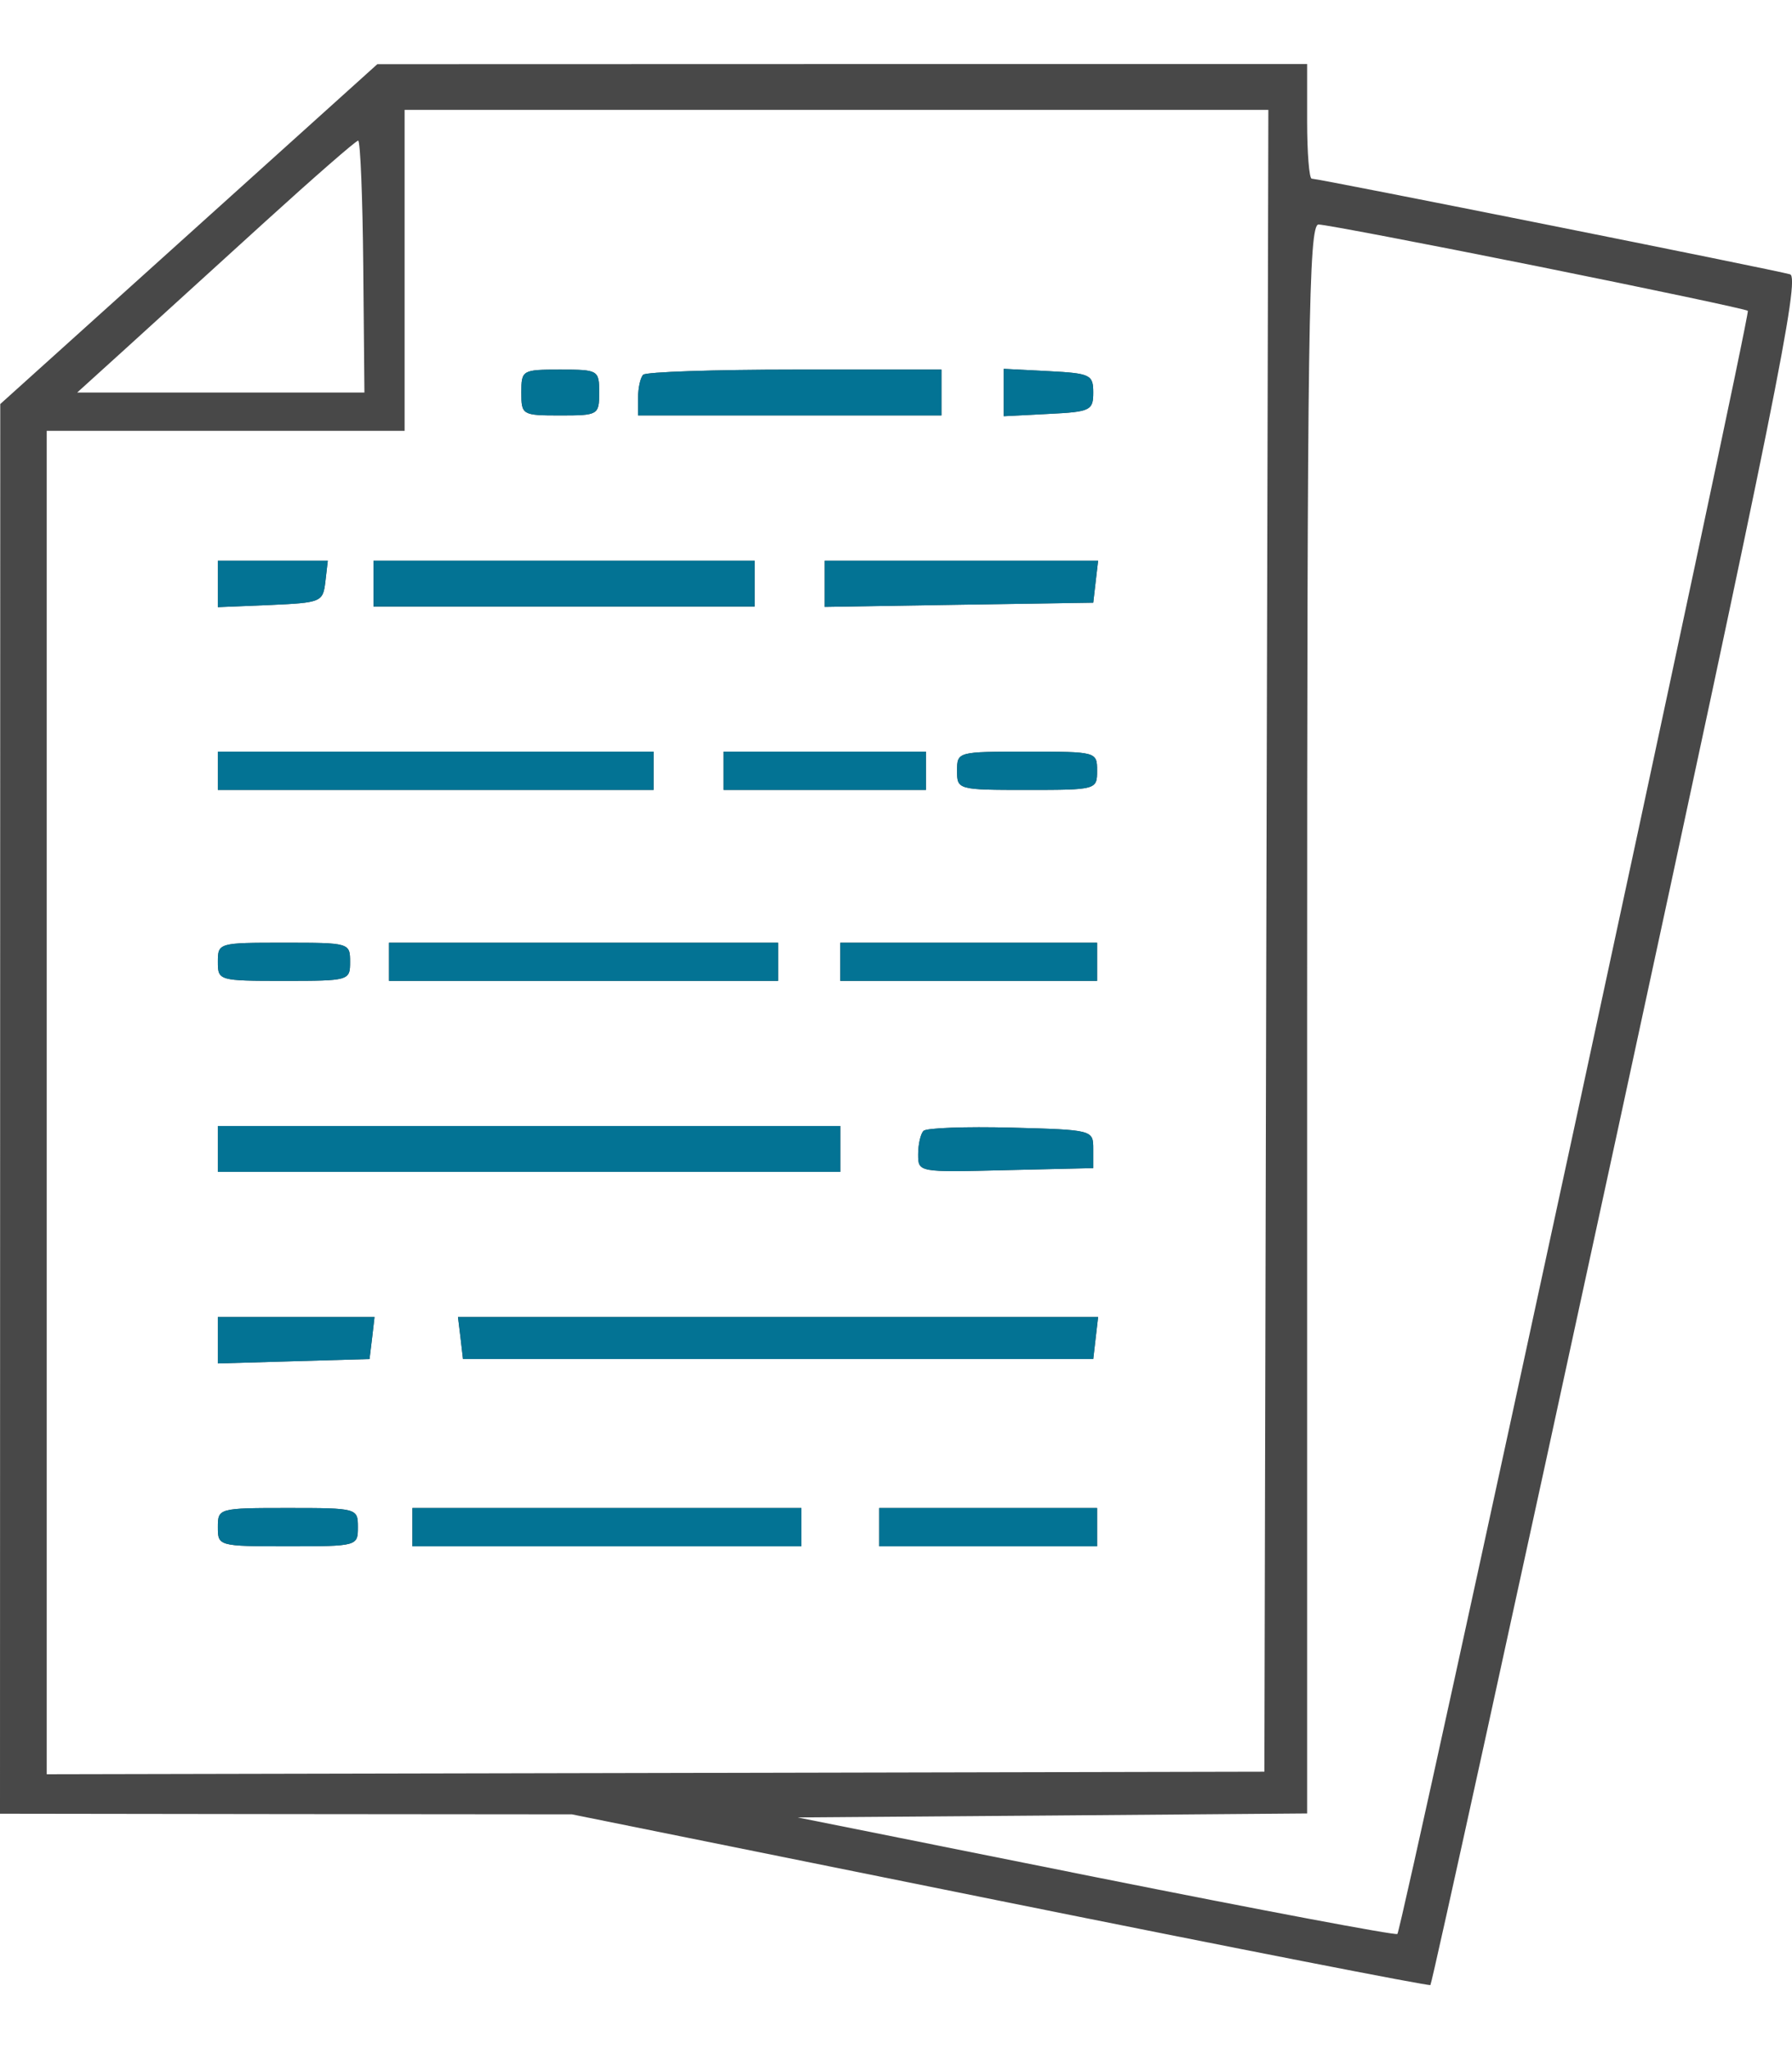 <svg width="14" height="16" viewBox="0 0 14 16" fill="none" xmlns="http://www.w3.org/2000/svg">
<g id="image 1050 (Traced)">
<path fill-rule="evenodd" clip-rule="evenodd" d="M1.475 1.828L0.002 3.155L0.001 8.658L0 14.162L2.234 14.165L4.468 14.167L7.811 14.842C9.65 15.213 11.164 15.509 11.175 15.5C11.187 15.49 11.845 12.488 12.638 8.827C13.863 3.169 14.065 2.167 13.985 2.142C13.879 2.11 10.303 1.395 10.248 1.395C10.228 1.395 10.212 1.194 10.212 0.947V0.5L6.58 0.5L2.948 0.501L1.475 1.828ZM9.893 7.346L9.878 13.834L5.121 13.844L0.365 13.854V8.609V3.364H1.763H3.161V2.111V0.858H6.535H9.909L9.893 7.346ZM2.838 2.081L2.847 3.065H1.725H0.603L0.986 2.718C1.196 2.527 1.682 2.085 2.067 1.735C2.451 1.386 2.78 1.099 2.798 1.098C2.815 1.097 2.833 1.54 2.838 2.081ZM12.011 2.079C12.904 2.259 13.643 2.415 13.655 2.427C13.679 2.451 10.954 15.065 10.917 15.101C10.904 15.114 9.844 14.914 8.563 14.658L6.232 14.191L8.222 14.176L10.212 14.16V7.956C10.212 2.559 10.224 1.753 10.301 1.753C10.35 1.753 11.12 1.9 12.011 2.079ZM4.073 3.065C4.073 3.24 4.079 3.244 4.377 3.244C4.674 3.244 4.681 3.24 4.681 3.065C4.681 2.89 4.674 2.886 4.377 2.886C4.079 2.886 4.073 2.89 4.073 3.065ZM5.025 2.926C5.003 2.948 4.985 3.028 4.985 3.105V3.244H6.17H7.355V3.065V2.886H6.21C5.581 2.886 5.047 2.904 5.025 2.926ZM7.842 3.065V3.25L8.191 3.232C8.519 3.216 8.541 3.205 8.541 3.065C8.541 2.926 8.519 2.915 8.191 2.898L7.842 2.88V3.065ZM1.702 4.559V4.741L2.112 4.724C2.51 4.706 2.523 4.701 2.542 4.542L2.561 4.378H2.132H1.702V4.559ZM2.918 4.557V4.736H4.407H5.896V4.557V4.378H4.407H2.918V4.557ZM6.443 4.558V4.739L7.492 4.722L8.541 4.706L8.56 4.542L8.579 4.378H7.511H6.443V4.558ZM1.702 6.018V6.168H3.404H5.106V6.018V5.869H3.404H1.702V6.018ZM5.653 6.018V6.168H6.443H7.234V6.018V5.869H6.443H5.653V6.018ZM7.477 6.018C7.477 6.166 7.481 6.168 8.024 6.168C8.567 6.168 8.571 6.166 8.571 6.018C8.571 5.87 8.567 5.869 8.024 5.869C7.481 5.869 7.477 5.87 7.477 6.018ZM1.702 7.51C1.702 7.657 1.708 7.659 2.219 7.659C2.729 7.659 2.735 7.657 2.735 7.51C2.735 7.362 2.729 7.361 2.219 7.361C1.708 7.361 1.702 7.362 1.702 7.51ZM3.039 7.51V7.659H4.559H6.079V7.51V7.361H4.559H3.039V7.51ZM6.565 7.51V7.659H7.568H8.571V7.51V7.361H7.568H6.565V7.51ZM1.702 8.971V9.15H4.134H6.565V8.971V8.792H4.134H1.702V8.971ZM7.215 8.83C7.192 8.853 7.173 8.936 7.173 9.013C7.173 9.154 7.173 9.154 7.857 9.137L8.541 9.121V8.971C8.541 8.823 8.538 8.822 7.899 8.805C7.546 8.796 7.239 8.807 7.215 8.83ZM1.702 10.465V10.646L2.295 10.629L2.887 10.612L2.907 10.448L2.926 10.284H2.314H1.702V10.465ZM3.598 10.448L3.617 10.612H6.079H8.541L8.56 10.448L8.579 10.284H6.079H3.578L3.598 10.448ZM1.702 11.925C1.702 12.072 1.706 12.074 2.249 12.074C2.792 12.074 2.796 12.072 2.796 11.925C2.796 11.777 2.792 11.775 2.249 11.775C1.706 11.775 1.702 11.777 1.702 11.925ZM3.222 11.925V12.074H4.741H6.261V11.925V11.775H4.741H3.222V11.925ZM6.869 11.925V12.074H7.72H8.571V11.925V11.775H7.72H6.869V11.925Z" fill="#484848"/>
<path d="M4.377 3.244C4.079 3.244 4.073 3.24 4.073 3.065C4.073 2.89 4.079 2.886 4.377 2.886C4.674 2.886 4.681 2.89 4.681 3.065C4.681 3.24 4.674 3.244 4.377 3.244Z" fill="#037394"/>
<path d="M4.985 3.105C4.985 3.028 5.003 2.948 5.025 2.926C5.047 2.904 5.581 2.886 6.21 2.886H7.355V3.065V3.244H6.17H4.985V3.105Z" fill="#037394"/>
<path d="M7.842 3.25V3.065V2.88L8.191 2.898C8.519 2.915 8.541 2.926 8.541 3.065C8.541 3.205 8.519 3.216 8.191 3.232L7.842 3.25Z" fill="#037394"/>
<path d="M1.702 4.741V4.559V4.378H2.132H2.561L2.542 4.542C2.523 4.701 2.51 4.706 2.112 4.724L1.702 4.741Z" fill="#037394"/>
<path d="M2.918 4.736V4.557V4.378H4.407H5.896V4.557V4.736H4.407H2.918Z" fill="#037394"/>
<path d="M6.443 4.739V4.558V4.378H7.511H8.579L8.56 4.542L8.541 4.706L7.492 4.722L6.443 4.739Z" fill="#037394"/>
<path d="M1.702 6.168V6.018V5.869H3.404H5.106V6.018V6.168H3.404H1.702Z" fill="#037394"/>
<path d="M5.653 6.168V6.018V5.869H6.443H7.234V6.018V6.168H6.443H5.653Z" fill="#037394"/>
<path d="M8.024 6.168C7.481 6.168 7.477 6.166 7.477 6.018C7.477 5.87 7.481 5.869 8.024 5.869C8.567 5.869 8.571 5.87 8.571 6.018C8.571 6.166 8.567 6.168 8.024 6.168Z" fill="#037394"/>
<path d="M2.219 7.659C1.708 7.659 1.702 7.657 1.702 7.51C1.702 7.362 1.708 7.361 2.219 7.361C2.729 7.361 2.735 7.362 2.735 7.51C2.735 7.657 2.729 7.659 2.219 7.659Z" fill="#037394"/>
<path d="M3.039 7.659V7.51V7.361H4.559H6.079V7.51V7.659H4.559H3.039Z" fill="#037394"/>
<path d="M6.565 7.659V7.51V7.361H7.568H8.571V7.51V7.659H7.568H6.565Z" fill="#037394"/>
<path d="M1.702 9.15V8.971V8.792H4.134H6.565V8.971V9.15H4.134H1.702Z" fill="#037394"/>
<path d="M7.173 9.013C7.173 8.936 7.192 8.853 7.215 8.83C7.239 8.807 7.546 8.796 7.899 8.805C8.538 8.822 8.541 8.823 8.541 8.971V9.121L7.857 9.137C7.173 9.154 7.173 9.154 7.173 9.013Z" fill="#037394"/>
<path d="M1.702 10.646V10.465V10.284H2.314H2.926L2.907 10.448L2.887 10.612L2.295 10.629L1.702 10.646Z" fill="#037394"/>
<path d="M3.617 10.612L3.598 10.448L3.578 10.284H6.079H8.579L8.56 10.448L8.541 10.612H6.079H3.617Z" fill="#037394"/>
<path d="M2.249 12.074C1.706 12.074 1.702 12.072 1.702 11.925C1.702 11.777 1.706 11.775 2.249 11.775C2.792 11.775 2.796 11.777 2.796 11.925C2.796 12.072 2.792 12.074 2.249 12.074Z" fill="#037394"/>
<path d="M3.222 12.074V11.925V11.775H4.741H6.261V11.925V12.074H4.741H3.222Z" fill="#037394"/>
<path d="M6.869 12.074V11.925V11.775H7.72H8.571V11.925V12.074H7.72H6.869Z" fill="#037394"/>
</g>
</svg>
